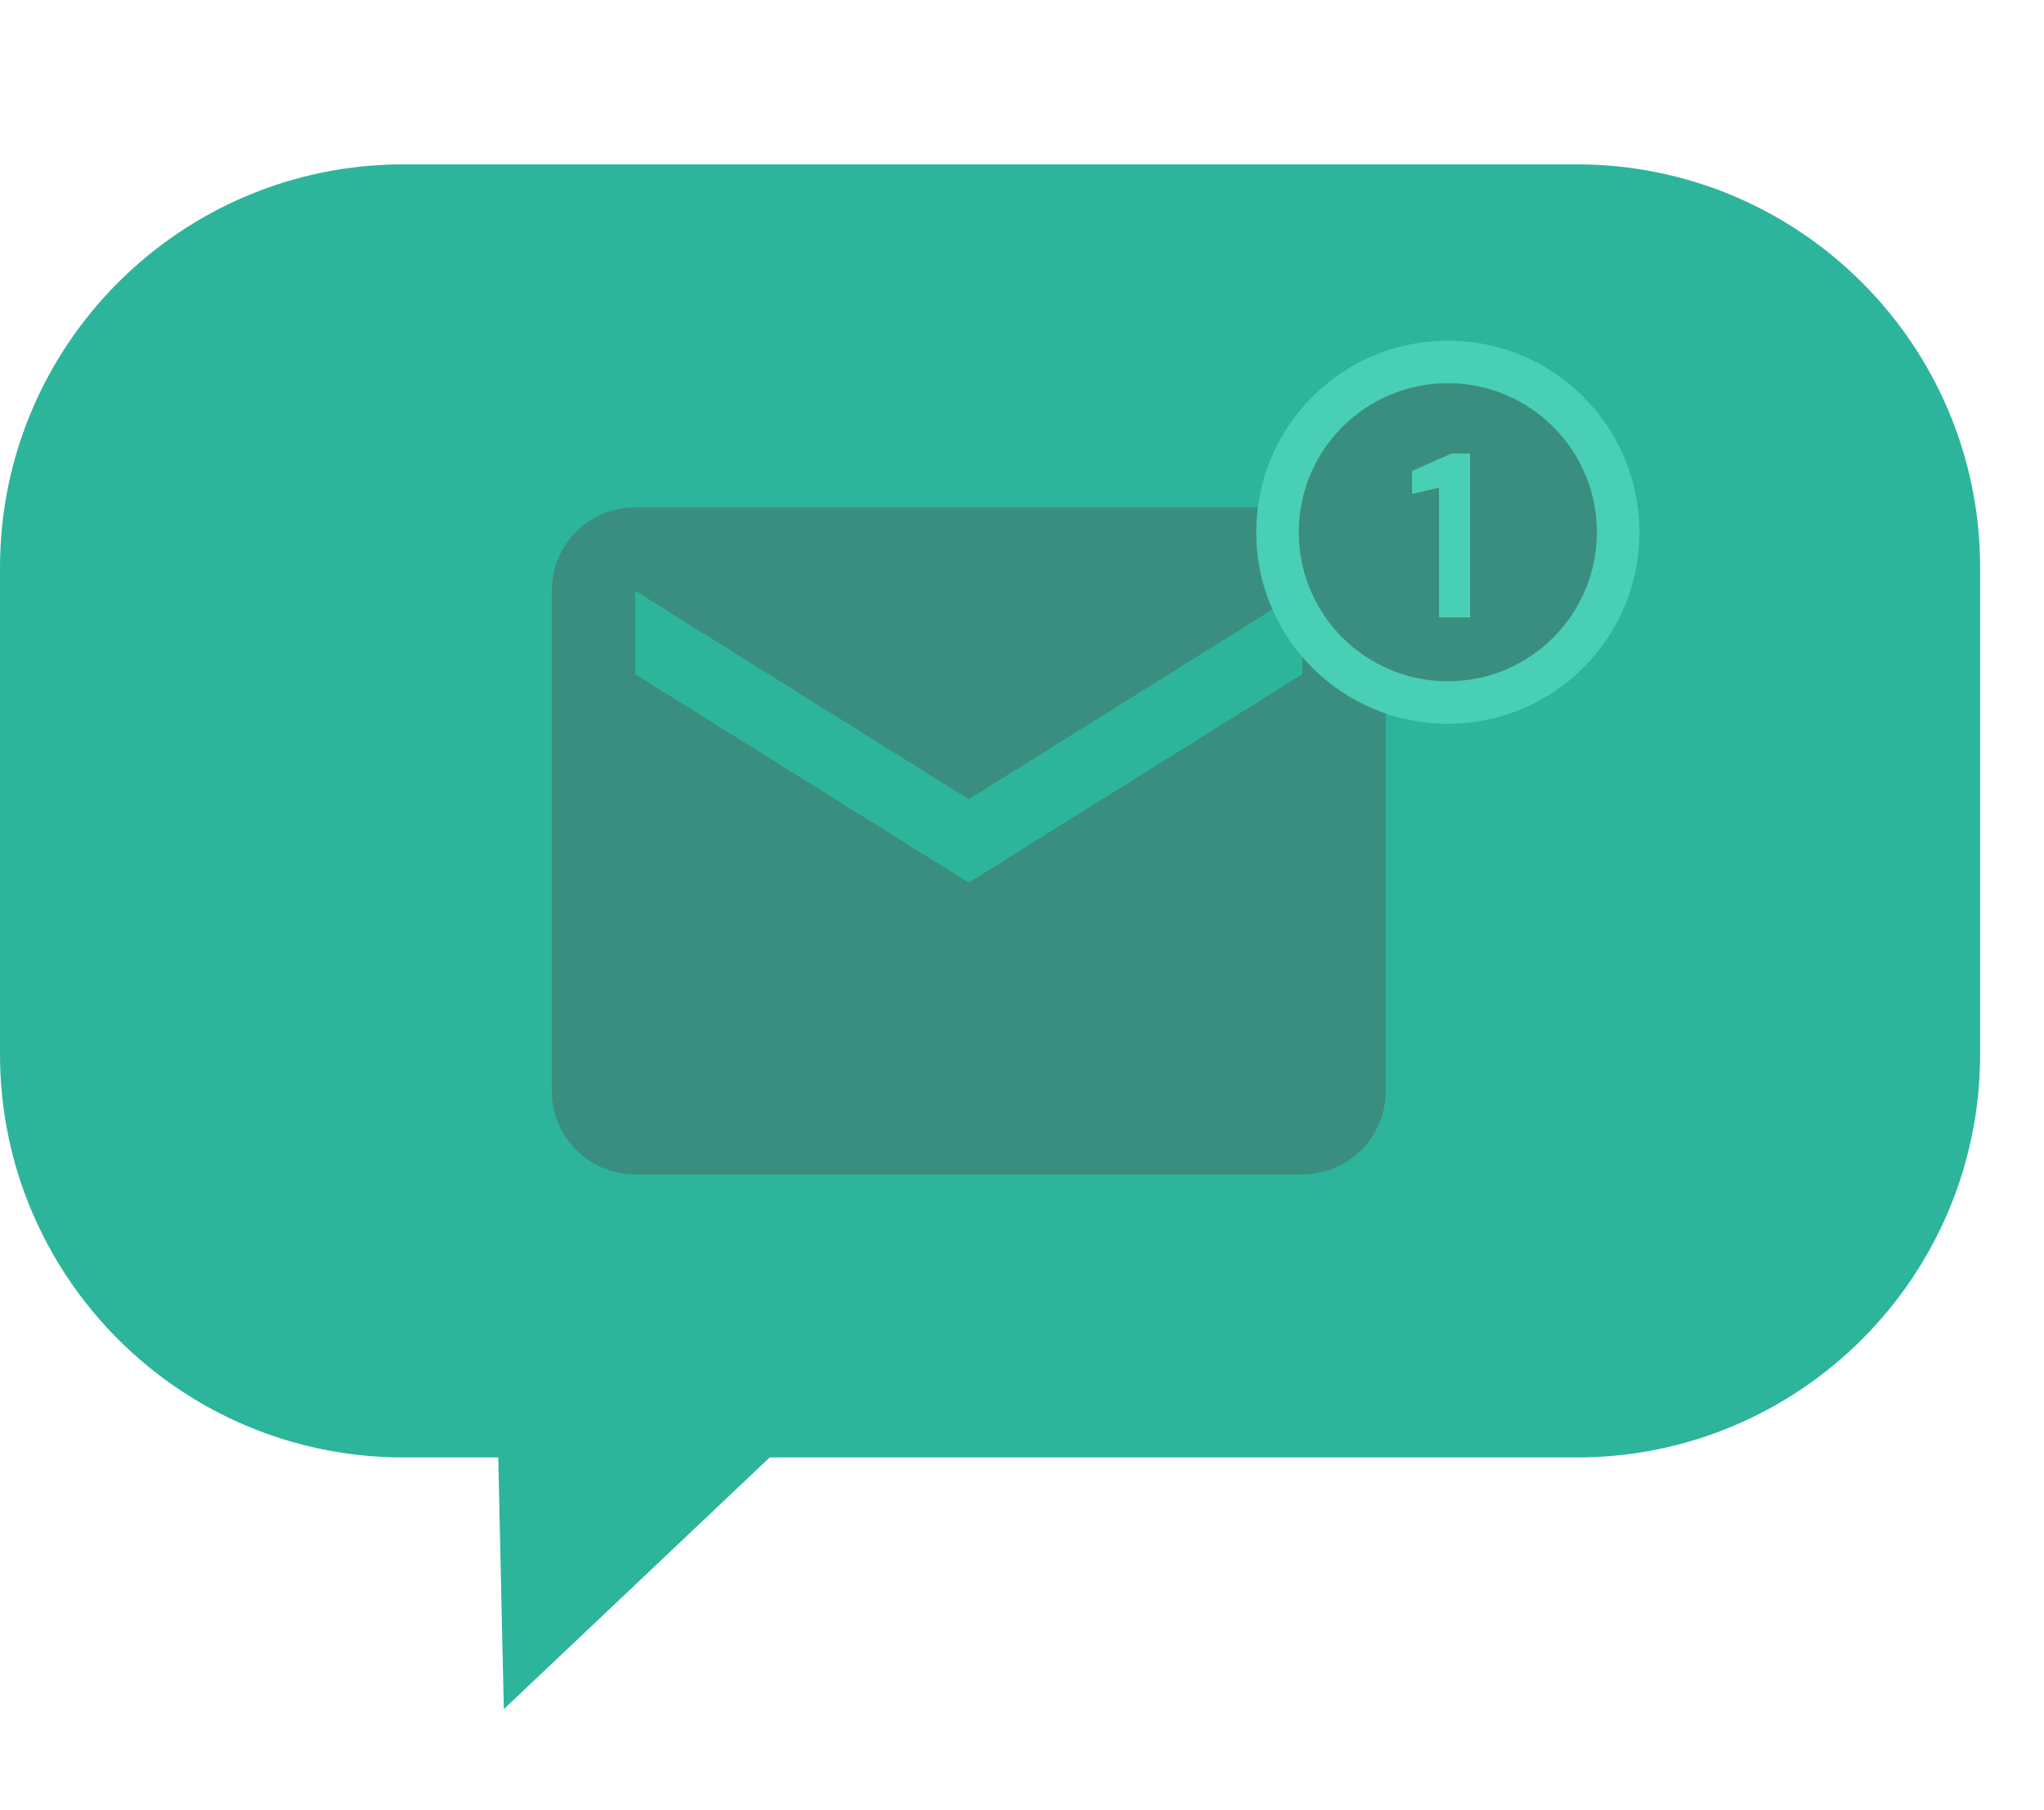 <svg width="96" height="85" viewBox="0 0 96 85" fill="none" xmlns="http://www.w3.org/2000/svg">
<path d="M18.947 7.72H74.053C84.516 7.72 93 16.201 93 26.659V49.518C93 59.977 84.516 68.458 74.053 68.458H36.15L23.663 80.28L23.401 68.458H18.947C8.484 68.458 0 59.977 0 49.518V26.659C0 16.201 8.484 7.72 18.947 7.72Z" fill="#2CB59B"/>
<path d="M61.166 31.667L45.499 41.458L29.833 31.667V27.75L45.499 37.542L61.166 27.75M61.166 23.833H29.833C27.659 23.833 25.916 25.576 25.916 27.75V51.25C25.916 52.289 26.329 53.285 27.063 54.019C27.798 54.754 28.794 55.167 29.833 55.167H61.166C62.205 55.167 63.201 54.754 63.935 54.019C64.67 53.285 65.083 52.289 65.083 51.25V27.75C65.083 26.711 64.67 25.715 63.935 24.98C63.201 24.246 62.205 23.833 61.166 23.833Z" fill="#3A8E7F"/>
<circle cx="68" cy="25" r="8" fill="#3A8E7F" stroke="#49CFB5" stroke-width="2"/>
<path d="M67.584 29V22.906L66.319 23.203V22.125L68.178 21.3H69.047V29H67.584Z" fill="#49CFB5"/>
</svg>
